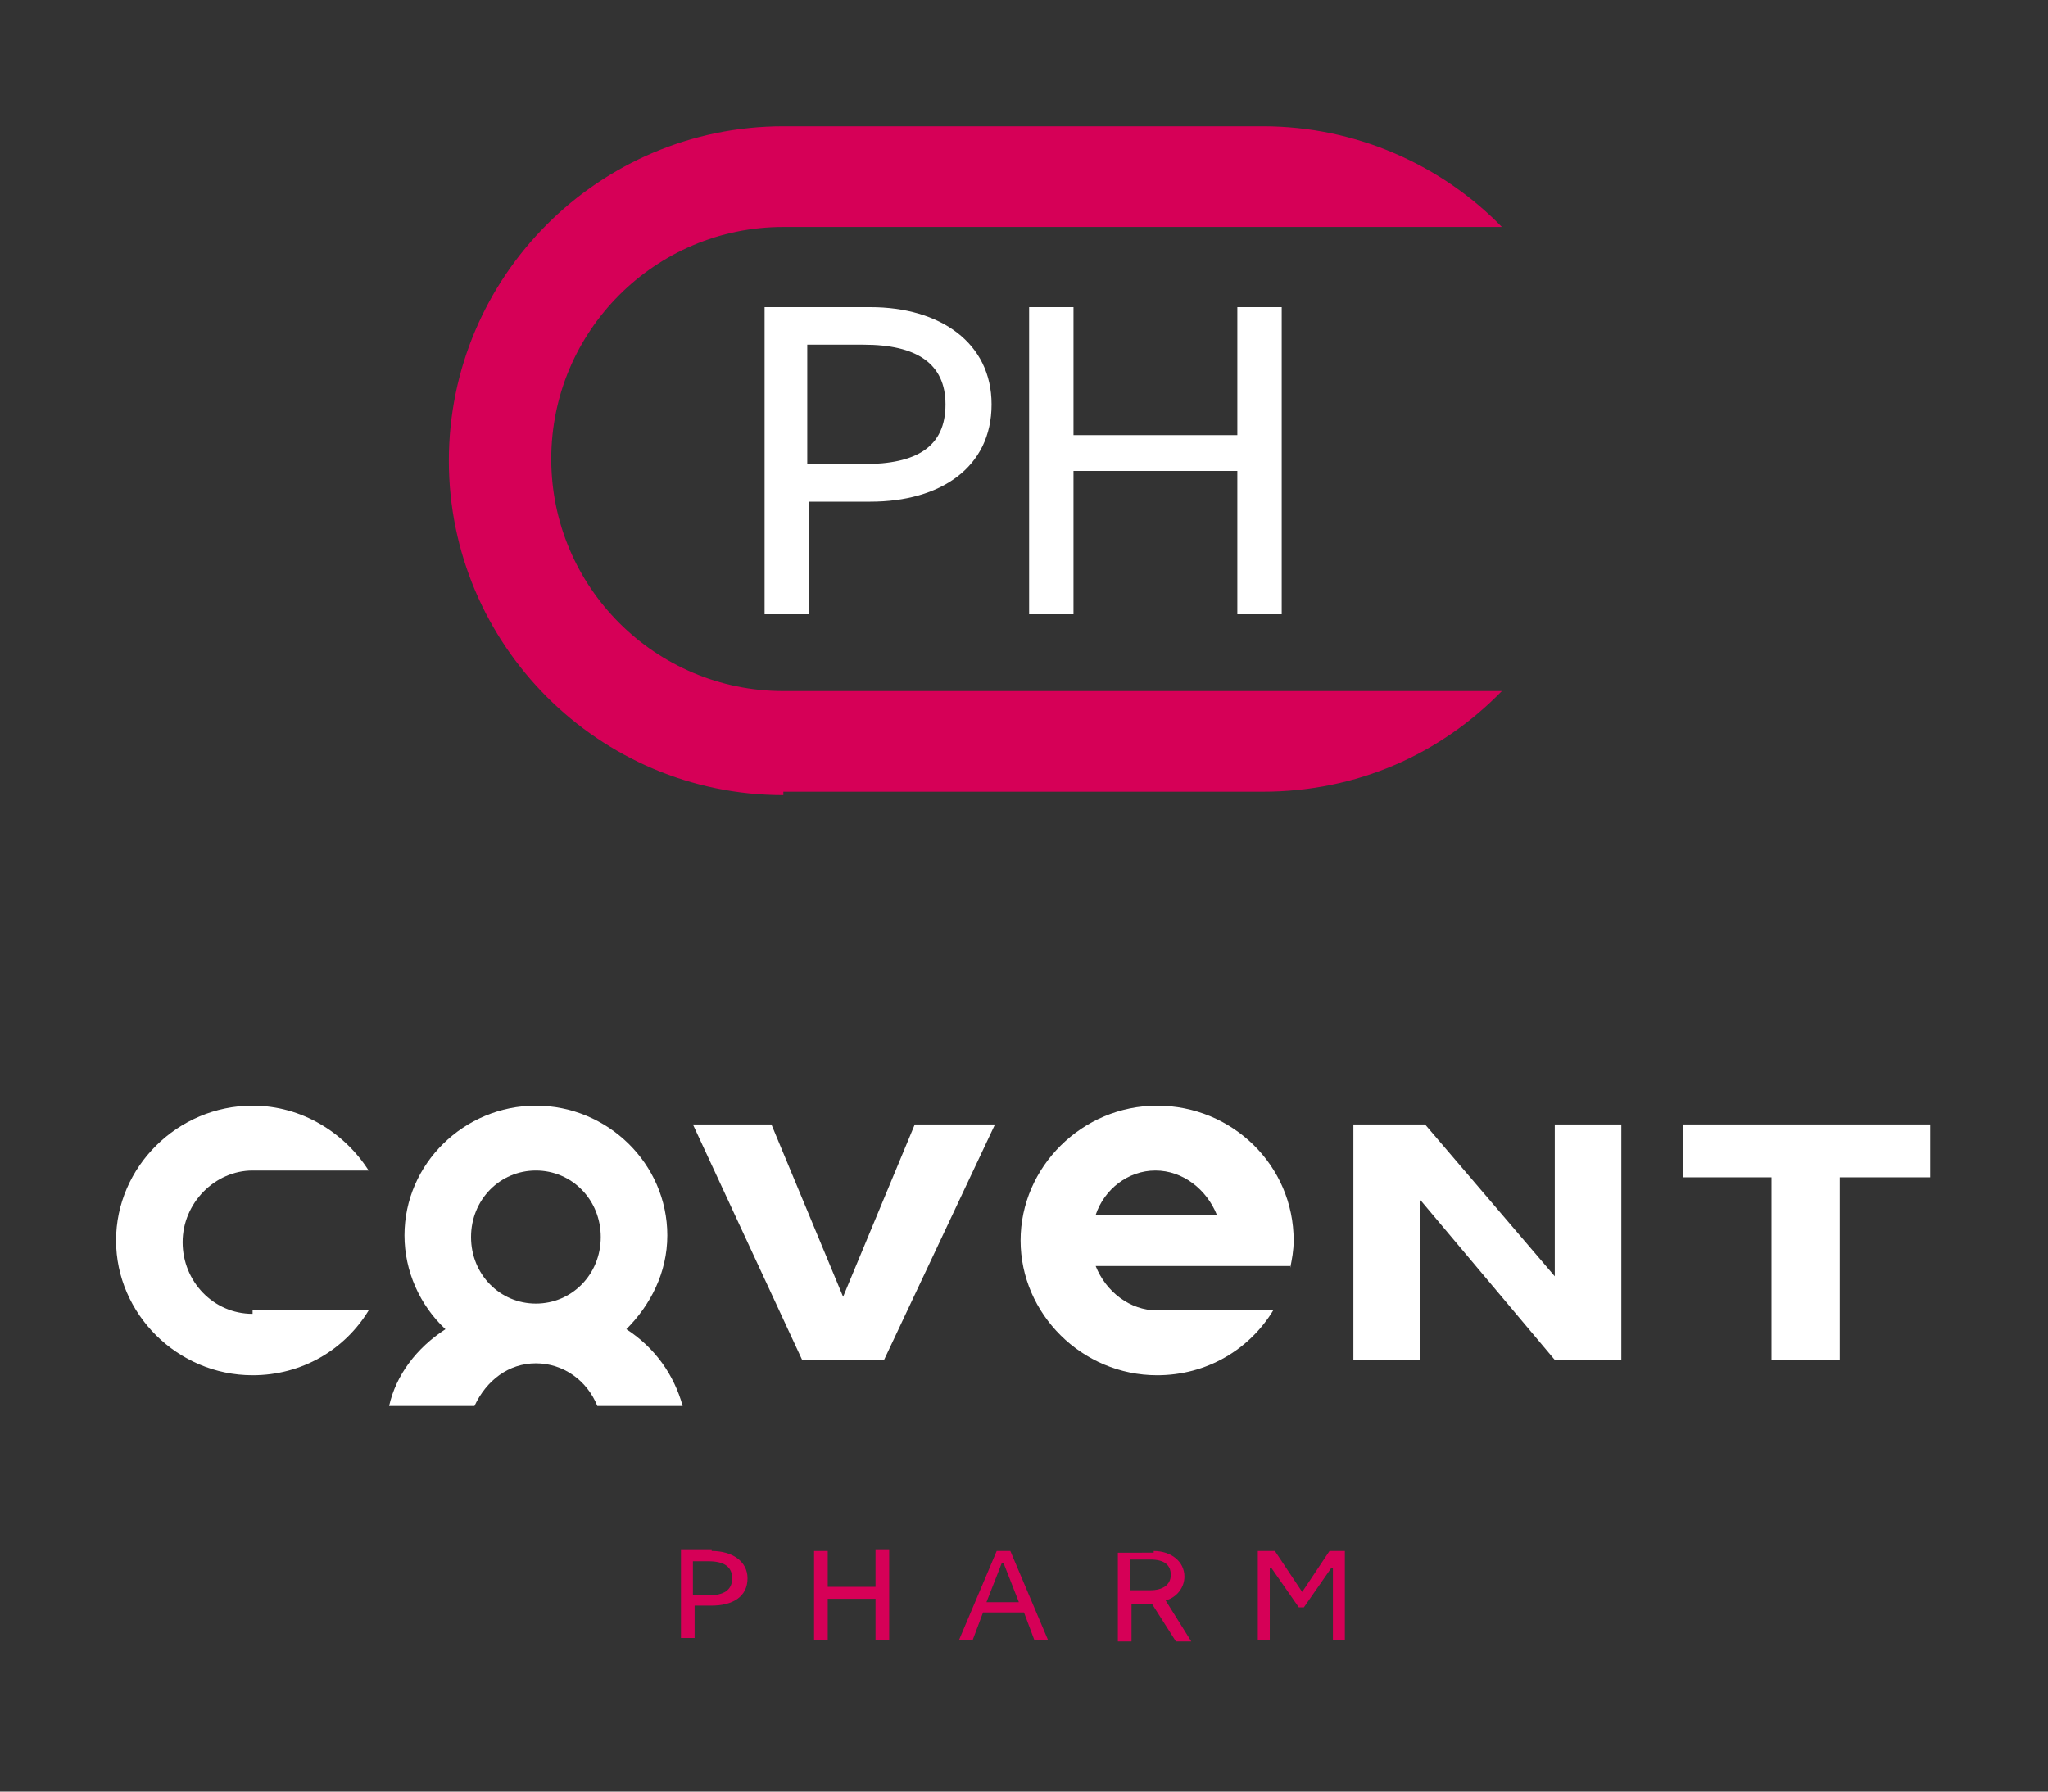 <?xml version="1.0" encoding="utf-8"?>
<!-- Generator: Adobe Illustrator 19.2.1, SVG Export Plug-In . SVG Version: 6.00 Build 0)  -->
<svg version="1.1" id="Layer_1" xmlns="http://www.w3.org/2000/svg" xmlns:xlink="http://www.w3.org/1999/xlink" x="0px" y="0px"
	 viewBox="0 0 120 105" style="enable-background:new 0 0 120 105;" xml:space="preserve">
<rect x="0" y="0" width="120" height="105" fill="#333333" stroke="none"/>
<style type="text/css">
	.st0{fill:#FFFFFF;}
	.st1{fill:#041E41;}
	.st2{fill:#F38B00;}
	.st3{fill:none;}
	.st4{fill:none;stroke:#FFFFFF;stroke-miterlimit:10;}
	.st5{fill:none;stroke:#FFFFFF;stroke-miterlimit:10;stroke-dasharray:4.046,4.046;}
	.st6{fill:none;stroke:#FFFFFF;stroke-miterlimit:10;stroke-dasharray:4.045,4.045;}
	.st7{fill:none;stroke:#FFFFFF;stroke-miterlimit:10;stroke-dasharray:4.037,4.037;}
	.st8{fill:none;stroke:#FFFFFF;stroke-miterlimit:10;stroke-dasharray:4.057,4.057;}
	.st9{fill:none;stroke:#FFFFFF;stroke-miterlimit:10;stroke-dasharray:3.993,3.993;}
	.st10{fill:none;stroke:#FFFFFF;stroke-miterlimit:10;stroke-dasharray:3.972,3.972;}
	.st11{fill:none;stroke:#FFFFFF;stroke-miterlimit:10;stroke-dasharray:4.113,4.113;}
	.st12{fill:none;stroke:#FFFFFF;stroke-miterlimit:10;stroke-dasharray:4.008,4.008;}
	.st13{fill:#3E8EDE;}
	.st14{fill:none;stroke:#FFFFFF;stroke-miterlimit:10;stroke-dasharray:4.176,4.176;}
	.st15{fill:#D60057;}
	.st16{fill:none;stroke:#FFFFFF;stroke-miterlimit:10;stroke-dasharray:4.002,4.002;}
	.st17{fill:#93397F;}
	.st18{fill:#009877;}
	.st19{fill:none;stroke:#CACFD0;stroke-miterlimit:10;}
	.st20{fill:#D1D3D4;}
	.st21{fill:#E63C2F;}
	.st22{fill:#FFFFFF;stroke:#FFFFFF;stroke-width:0.5;stroke-miterlimit:10;}
	.st23{clip-path:url(#SVGID_2_);fill:none;stroke:#FFFFFF;stroke-width:2;stroke-miterlimit:10;}
	.st24{fill:none;stroke:#FFFFFF;stroke-width:2;stroke-miterlimit:10;}
	.st25{clip-path:url(#SVGID_4_);fill:none;stroke:#FFFFFF;stroke-width:2;stroke-miterlimit:10;}
	.st26{clip-path:url(#SVGID_6_);fill:none;stroke:#FFFFFF;stroke-width:2;stroke-miterlimit:10;}
	.st27{clip-path:url(#SVGID_8_);fill:none;stroke:#FFFFFF;stroke-width:2;stroke-miterlimit:10;}
	.st28{clip-path:url(#SVGID_10_);fill:none;stroke:#FFFFFF;stroke-width:2;stroke-miterlimit:10;}
	.st29{clip-path:url(#SVGID_12_);fill:none;stroke:#FFFFFF;stroke-width:2;stroke-miterlimit:10;}
	.st30{clip-path:url(#SVGID_14_);fill:none;stroke:#FFFFFF;stroke-width:2;stroke-miterlimit:10;}
	.st31{clip-path:url(#SVGID_16_);fill:none;stroke:#FFFFFF;stroke-width:2;stroke-miterlimit:10;}
	.st32{clip-path:url(#SVGID_24_);fill:none;stroke:#FFFFFF;stroke-width:2;stroke-miterlimit:10;}
	.st33{clip-path:url(#SVGID_26_);fill:none;stroke:#FFFFFF;stroke-width:2;stroke-miterlimit:10;}
	.st34{clip-path:url(#SVGID_28_);fill:none;stroke:#FFFFFF;stroke-width:2;stroke-miterlimit:10;}
	.st35{clip-path:url(#SVGID_30_);fill:none;stroke:#FFFFFF;stroke-width:2;stroke-miterlimit:10;}
	.st36{clip-path:url(#SVGID_32_);fill:none;stroke:#FFFFFF;stroke-width:2;stroke-miterlimit:10;}
	.st37{clip-path:url(#SVGID_34_);fill:none;stroke:#FFFFFF;stroke-width:2;stroke-miterlimit:10;}
	.st38{clip-path:url(#SVGID_36_);fill:none;stroke:#FFFFFF;stroke-width:2;stroke-miterlimit:10;}
	.st39{clip-path:url(#SVGID_38_);fill:none;stroke:#FFFFFF;stroke-width:2;stroke-miterlimit:10;}
	.st40{fill:none;stroke:#FFFFFF;stroke-miterlimit:10;stroke-dasharray:1,1;}
	.st41{fill-rule:evenodd;clip-rule:evenodd;fill:none;stroke:#FFFFFF;stroke-miterlimit:10;}
	.st42{clip-path:url(#SVGID_40_);fill:none;stroke:#FFFFFF;stroke-width:2;stroke-miterlimit:10;}
	.st43{clip-path:url(#SVGID_42_);fill:none;stroke:#FFFFFF;stroke-width:2;stroke-miterlimit:10;}
	.st44{clip-path:url(#SVGID_44_);fill:none;stroke:#FFFFFF;stroke-miterlimit:10;}
	.st45{fill:none;stroke:#FFFFFF;stroke-miterlimit:10;stroke-dasharray:5.035,5.035;}
	.st46{clip-path:url(#SVGID_46_);fill:none;stroke:#FFFFFF;stroke-miterlimit:10;}
	.st47{clip-path:url(#SVGID_49_);}
	.st48{clip-path:url(#SVGID_53_);}
	.st49{clip-path:url(#SVGID_54_);fill:none;stroke:#FFFFFF;stroke-width:2;stroke-miterlimit:10;}
</style>
<g>
	<g>
		<g>
			<path class="st15" d="M41.7,90.9c1.2,0,2.1,0.6,2.1,1.6c0,1.1-0.9,1.6-2.1,1.6h-1v1.9h-0.8v-5.2H41.7z M40.6,93.5h0.9
				c0.9,0,1.4-0.3,1.4-1c0-0.7-0.5-1-1.4-1h-0.9V93.5z"/>
			<path class="st15" d="M52.1,90.9v5.2h-0.8v-2.4h-2.8v2.4h-0.8v-5.2h0.8V93h2.8v-2.2H52.1z"/>
			<path class="st15" d="M59.2,90.9l2.2,5.2h-0.8L60,94.5h-2.4l-0.6,1.6h-0.8l2.2-5.2H59.2z M57.8,93.9h1.9l-0.9-2.3h-0.1L57.8,93.9
				z"/>
			<path class="st15" d="M67.6,90.9c1,0,1.8,0.6,1.8,1.5c0,0.6-0.4,1.2-1.1,1.4l1.5,2.4h-0.9l-1.4-2.2h-1.2v2.2h-0.8v-5.2H67.6z
				 M66.2,93.2h1.2c0.7,0,1.2-0.3,1.2-0.9c0-0.6-0.4-0.9-1.2-0.9h-1.2V93.2z"/>
			<path class="st15" d="M74.7,90.9l1.6,2.4l1.6-2.4h0.9v5.2h-0.7v-2.9l0-1.3H78l-1.6,2.3h-0.3l-1.6-2.3h-0.1l0,1.3v2.9h-0.7v-5.2
				H74.7z"/>
		</g>
	</g>
	<g>
		<polygon class="st0" points="53.6,65.9 49.4,76 45.2,65.9 40.6,65.9 47,79.7 51.8,79.7 58.3,65.9 		"/>
		<polygon class="st0" points="91.1,65.9 91.1,74.8 83.5,65.9 79.3,65.9 79.3,79.7 83.2,79.7 83.2,70.3 91.1,79.7 95,79.7 95,65.9 
					"/>
		<polygon class="st0" points="98.6,65.9 98.6,69 103.8,69 103.8,79.7 107.8,79.7 107.8,69 113.1,69 113.1,65.9 		"/>
		<path class="st0" d="M22.8,82.4h5c0.7-1.5,2-2.5,3.6-2.5s3,1,3.6,2.5h5c-0.5-1.8-1.6-3.4-3.3-4.5c1.4-1.4,2.4-3.3,2.4-5.5
			c0-4.2-3.5-7.6-7.7-7.6s-7.7,3.4-7.7,7.6c0,2.1,0.9,4.1,2.4,5.5C24.4,79,23.2,80.6,22.8,82.4z M31.4,68.6c2.1,0,3.8,1.7,3.8,3.9
			s-1.7,3.9-3.8,3.9s-3.8-1.7-3.8-3.9S29.3,68.6,31.4,68.6z"/>
		<path class="st0" d="M14.8,77c-2.3,0-4.1-1.9-4.1-4.2s1.9-4.2,4.1-4.2h6.8c-1.4-2.2-3.9-3.8-6.8-3.8c-4.4,0-8,3.6-8,7.9
			s3.6,7.9,8,7.9c2.9,0,5.4-1.5,6.8-3.8H14.8z"/>
		<path class="st0" d="M75.6,74.3c0.1-0.5,0.2-1,0.2-1.6c0-4.4-3.6-7.9-8-7.9c-4.4,0-8,3.6-8,7.9s3.6,7.9,8,7.9
			c2.9,0,5.4-1.5,6.8-3.8h-6.8h0c-1.6,0-3-1.1-3.6-2.6h3.6H75.6z M67.7,68.6c1.6,0,3,1.1,3.6,2.6h-7.1
			C64.7,69.7,66.1,68.6,67.7,68.6z"/>
	</g>
	<g>
		<path class="st0" d="M51,18c4.1,0,7.1,2.1,7.1,5.7c0,3.7-3,5.7-7.1,5.7h-3.6V36h-2.6V18H51z M47.3,27.2h3.3c3.1,0,4.8-1,4.8-3.5
			c0-2.4-1.7-3.5-4.8-3.5h-3.3V27.2z"/>
		<path class="st0" d="M75.1,18v18h-2.6v-8.4h-9.6V36h-2.6V18h2.6v7.5h9.6V18H75.1z"/>
	</g>
	<g>
		<path class="st3" d="M73.9,7.4c10.8,0,19.6,8.8,19.6,19.6c0,10.8-8.8,19.6-19.6,19.6H45.9c-5.5,0-10.5-2.3-14-5.9h14h28.1
			c7.5,0,13.6-6.1,13.6-13.6c0-7.5-6.1-13.6-13.6-13.6H45.9l-14,0c3.6-3.7,8.5-5.9,14-5.9H73.9z"/>
		<path class="st15" d="M45.9,46.6c-10.8,0-19.6-8.8-19.6-19.6c0-10.8,8.8-19.6,19.6-19.6H74c5.5,0,10.5,2.3,14,5.9H74H45.9
			c-7.5,0-13.6,6.1-13.6,13.6c0,7.5,6.1,13.6,13.6,13.6H74h14c-3.6,3.7-8.5,5.9-14,5.9H45.9z"/>
	</g>
</g>
</svg>
